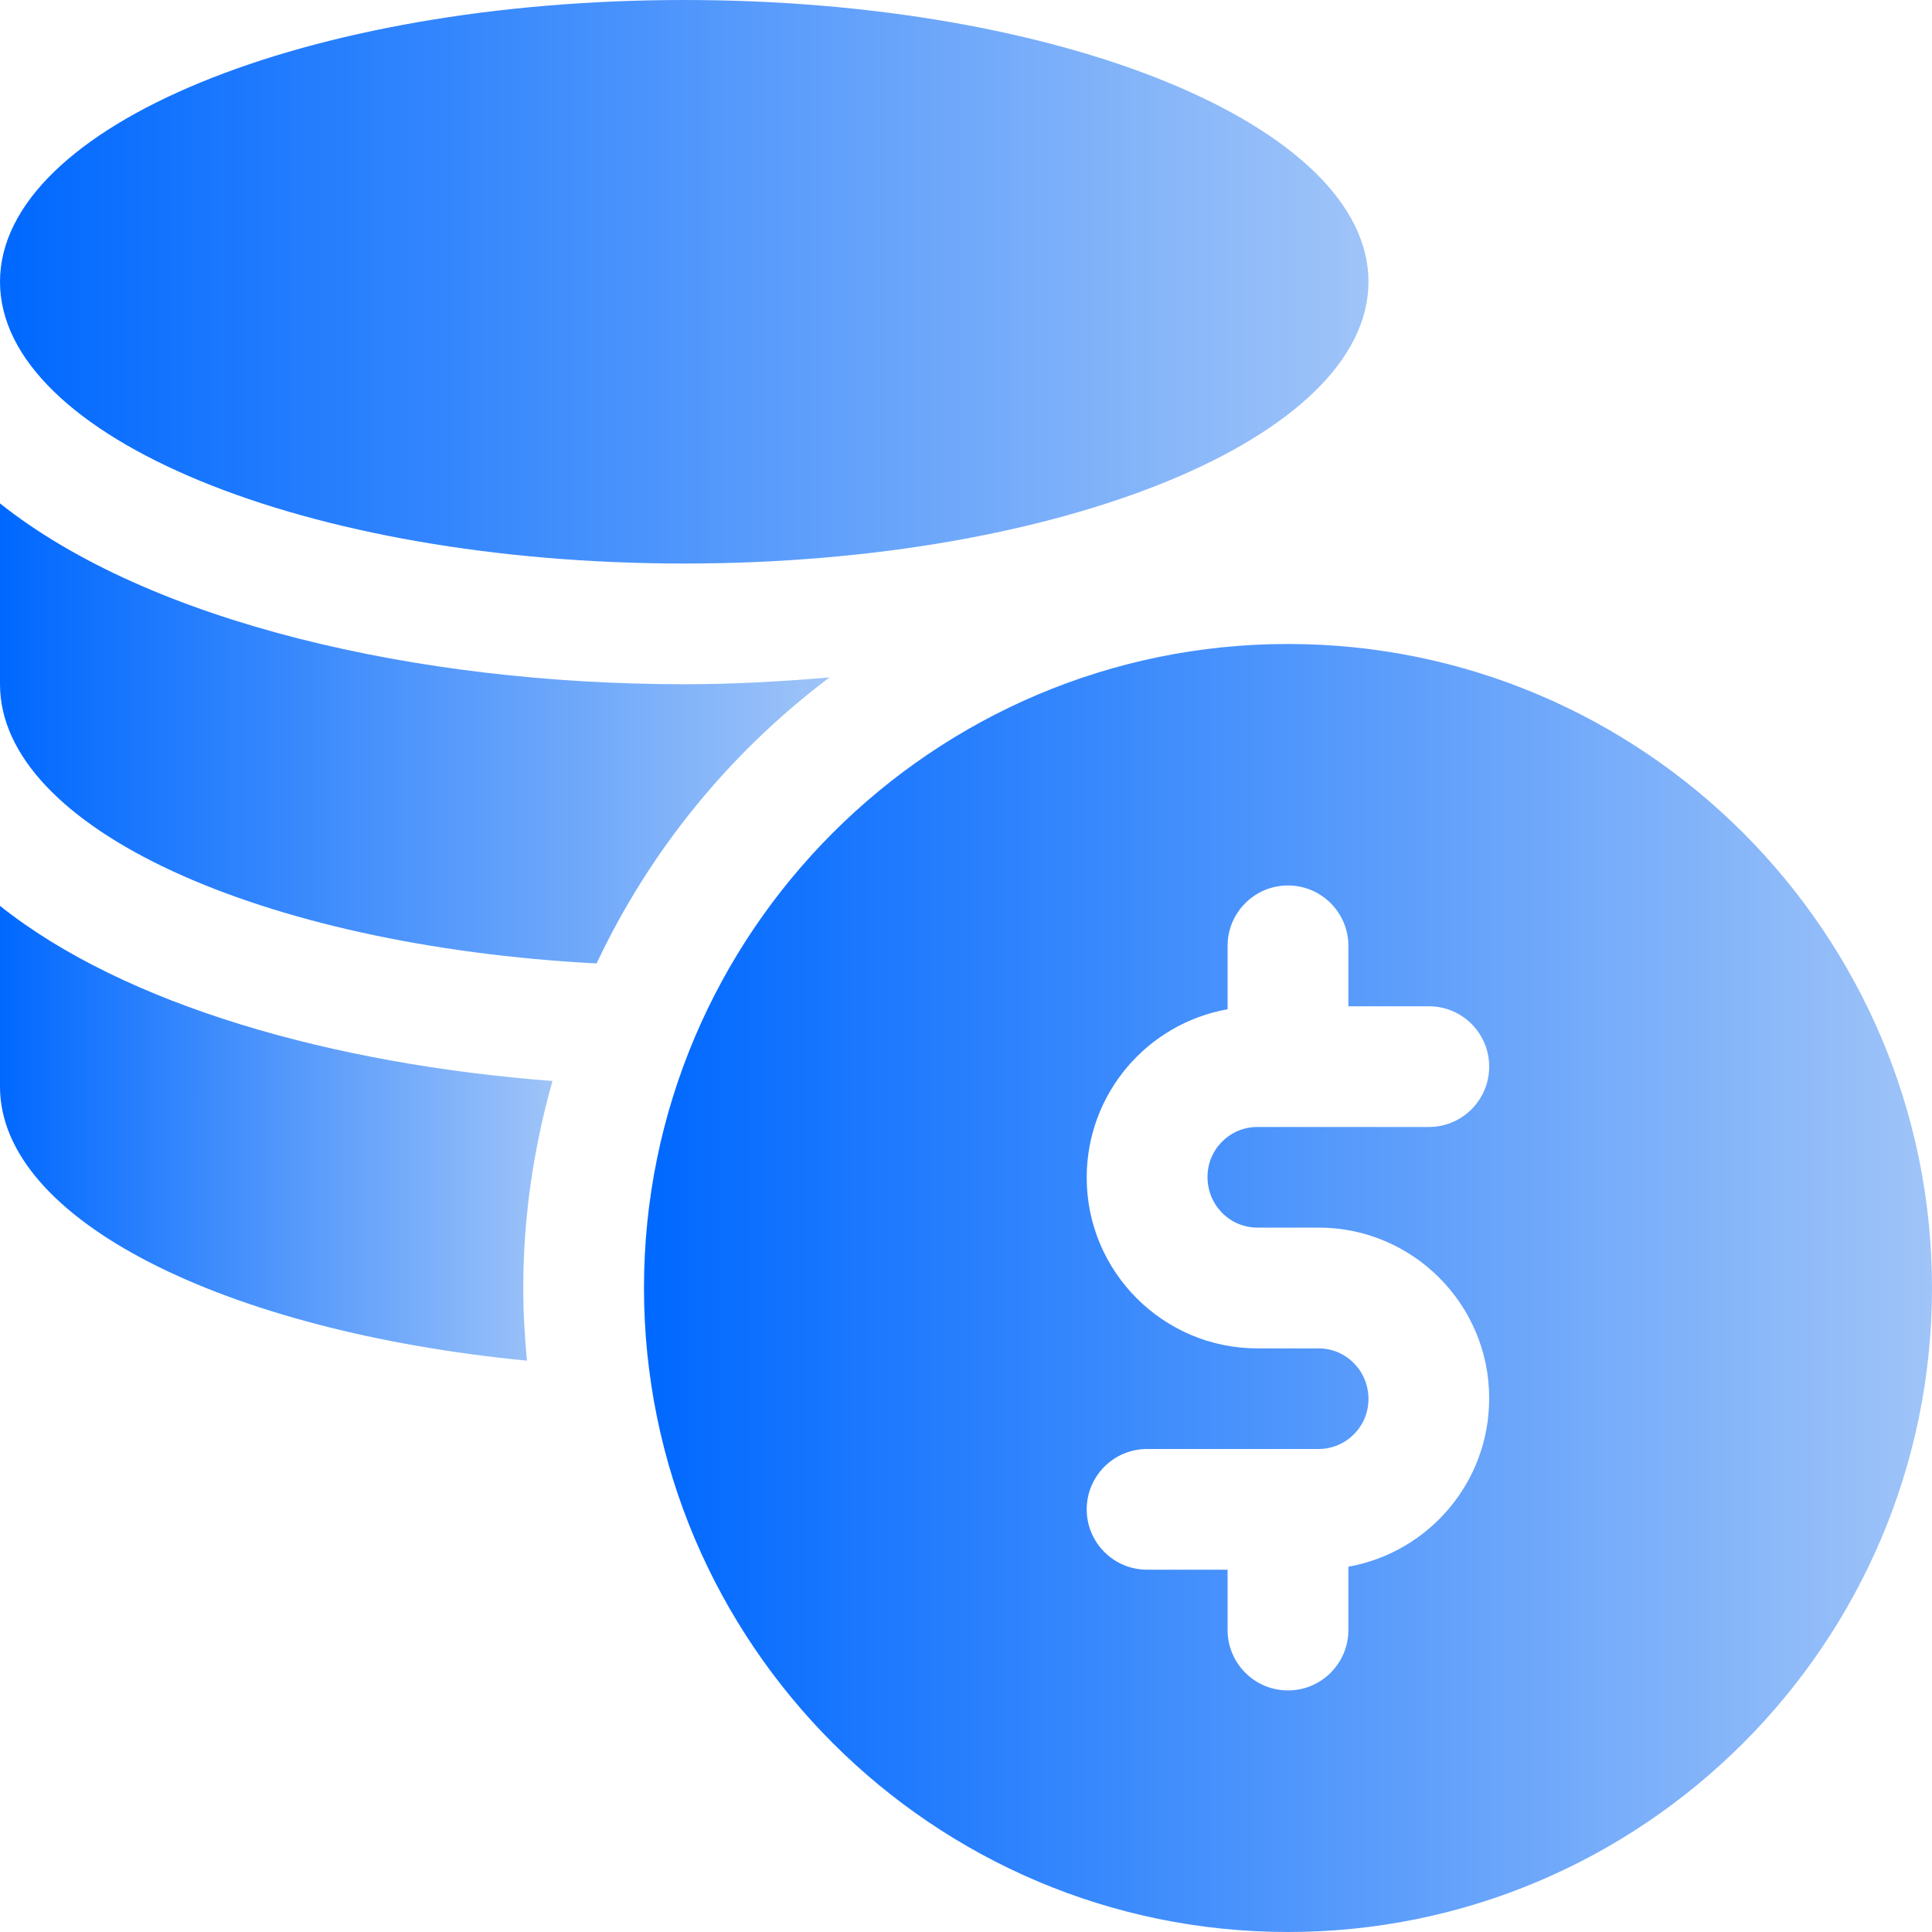 <svg width="25" height="25" viewBox="0 0 25 25" fill="none" xmlns="http://www.w3.org/2000/svg">
<g clip-path="url(#clip0_13030_1537)">
<path d="M8.854 7.292C13.744 7.292 17.708 5.659 17.708 3.646C17.708 1.632 13.744 0 8.854 0C3.964 0 0 1.632 0 3.646C0 5.659 3.964 7.292 8.854 7.292Z" fill="url(#paint0_linear_13030_1537)"/>
<path d="M7.72 12.467C8.411 10.999 9.451 9.731 10.734 8.766C10.111 8.819 9.484 8.854 8.854 8.854C5.405 8.854 1.936 8.055 0 6.514V8.854C0 10.71 3.367 12.237 7.72 12.467Z" fill="url(#paint1_linear_13030_1537)"/>
<path d="M6.771 16.666C6.771 15.737 6.908 14.841 7.149 13.988C4.301 13.77 1.616 13.008 0 11.722V14.062C0 15.787 2.911 17.228 6.819 17.607C6.79 17.298 6.771 16.984 6.771 16.666Z" fill="url(#paint2_linear_13030_1537)"/>
<path d="M16.666 8.333C12.072 8.333 8.333 12.072 8.333 16.666C8.333 21.261 12.072 25 16.666 25C21.261 25 25 21.261 25 16.666C25 12.072 21.261 8.333 16.666 8.333ZM16.27 15.885H17.062C18.28 15.885 19.27 16.876 19.27 18.093C19.27 19.188 18.481 20.089 17.448 20.273V21.092C17.448 21.524 17.098 21.874 16.666 21.874C16.235 21.874 15.885 21.524 15.885 21.092V20.312H14.843C14.412 20.312 14.062 19.962 14.062 19.531C14.062 19.1 14.412 18.75 14.843 18.75H17.062C17.418 18.75 17.708 18.46 17.708 18.104C17.708 17.737 17.418 17.448 17.062 17.448H16.27C15.053 17.448 14.062 16.457 14.062 15.239C14.062 14.145 14.852 13.243 15.885 13.06V12.239C15.885 11.808 16.235 11.458 16.666 11.458C17.098 11.458 17.448 11.808 17.448 12.239V13.021H18.489C18.921 13.021 19.27 13.37 19.27 13.802C19.27 14.233 18.921 14.583 18.489 14.583H16.27C15.914 14.583 15.625 14.873 15.625 15.229C15.625 15.595 15.914 15.885 16.27 15.885Z" fill="url(#paint3_linear_13030_1537)"/>
</g>
<defs>
<linearGradient id="paint0_linear_13030_1537" x1="0" y1="3.646" x2="17.708" y2="3.646" gradientUnits="userSpaceOnUse">
<stop stop-color="#0068FF"/>
<stop offset="1" stop-color="#9FC4F8"/>
</linearGradient>
<linearGradient id="paint1_linear_13030_1537" x1="0" y1="9.49" x2="10.734" y2="9.49" gradientUnits="userSpaceOnUse">
<stop stop-color="#0068FF"/>
<stop offset="1" stop-color="#9FC4F8"/>
</linearGradient>
<linearGradient id="paint2_linear_13030_1537" x1="0" y1="14.664" x2="7.149" y2="14.664" gradientUnits="userSpaceOnUse">
<stop stop-color="#0068FF"/>
<stop offset="1" stop-color="#9FC4F8"/>
</linearGradient>
<linearGradient id="paint3_linear_13030_1537" x1="8.333" y1="16.666" x2="25" y2="16.666" gradientUnits="userSpaceOnUse">
<stop stop-color="#0068FF"/>
<stop offset="1" stop-color="#9FC4F8"/>
</linearGradient>
<clipPath id="clip0_13030_1537">
<rect width="25" height="25" fill="white"/>
</clipPath>
</defs>
</svg>

